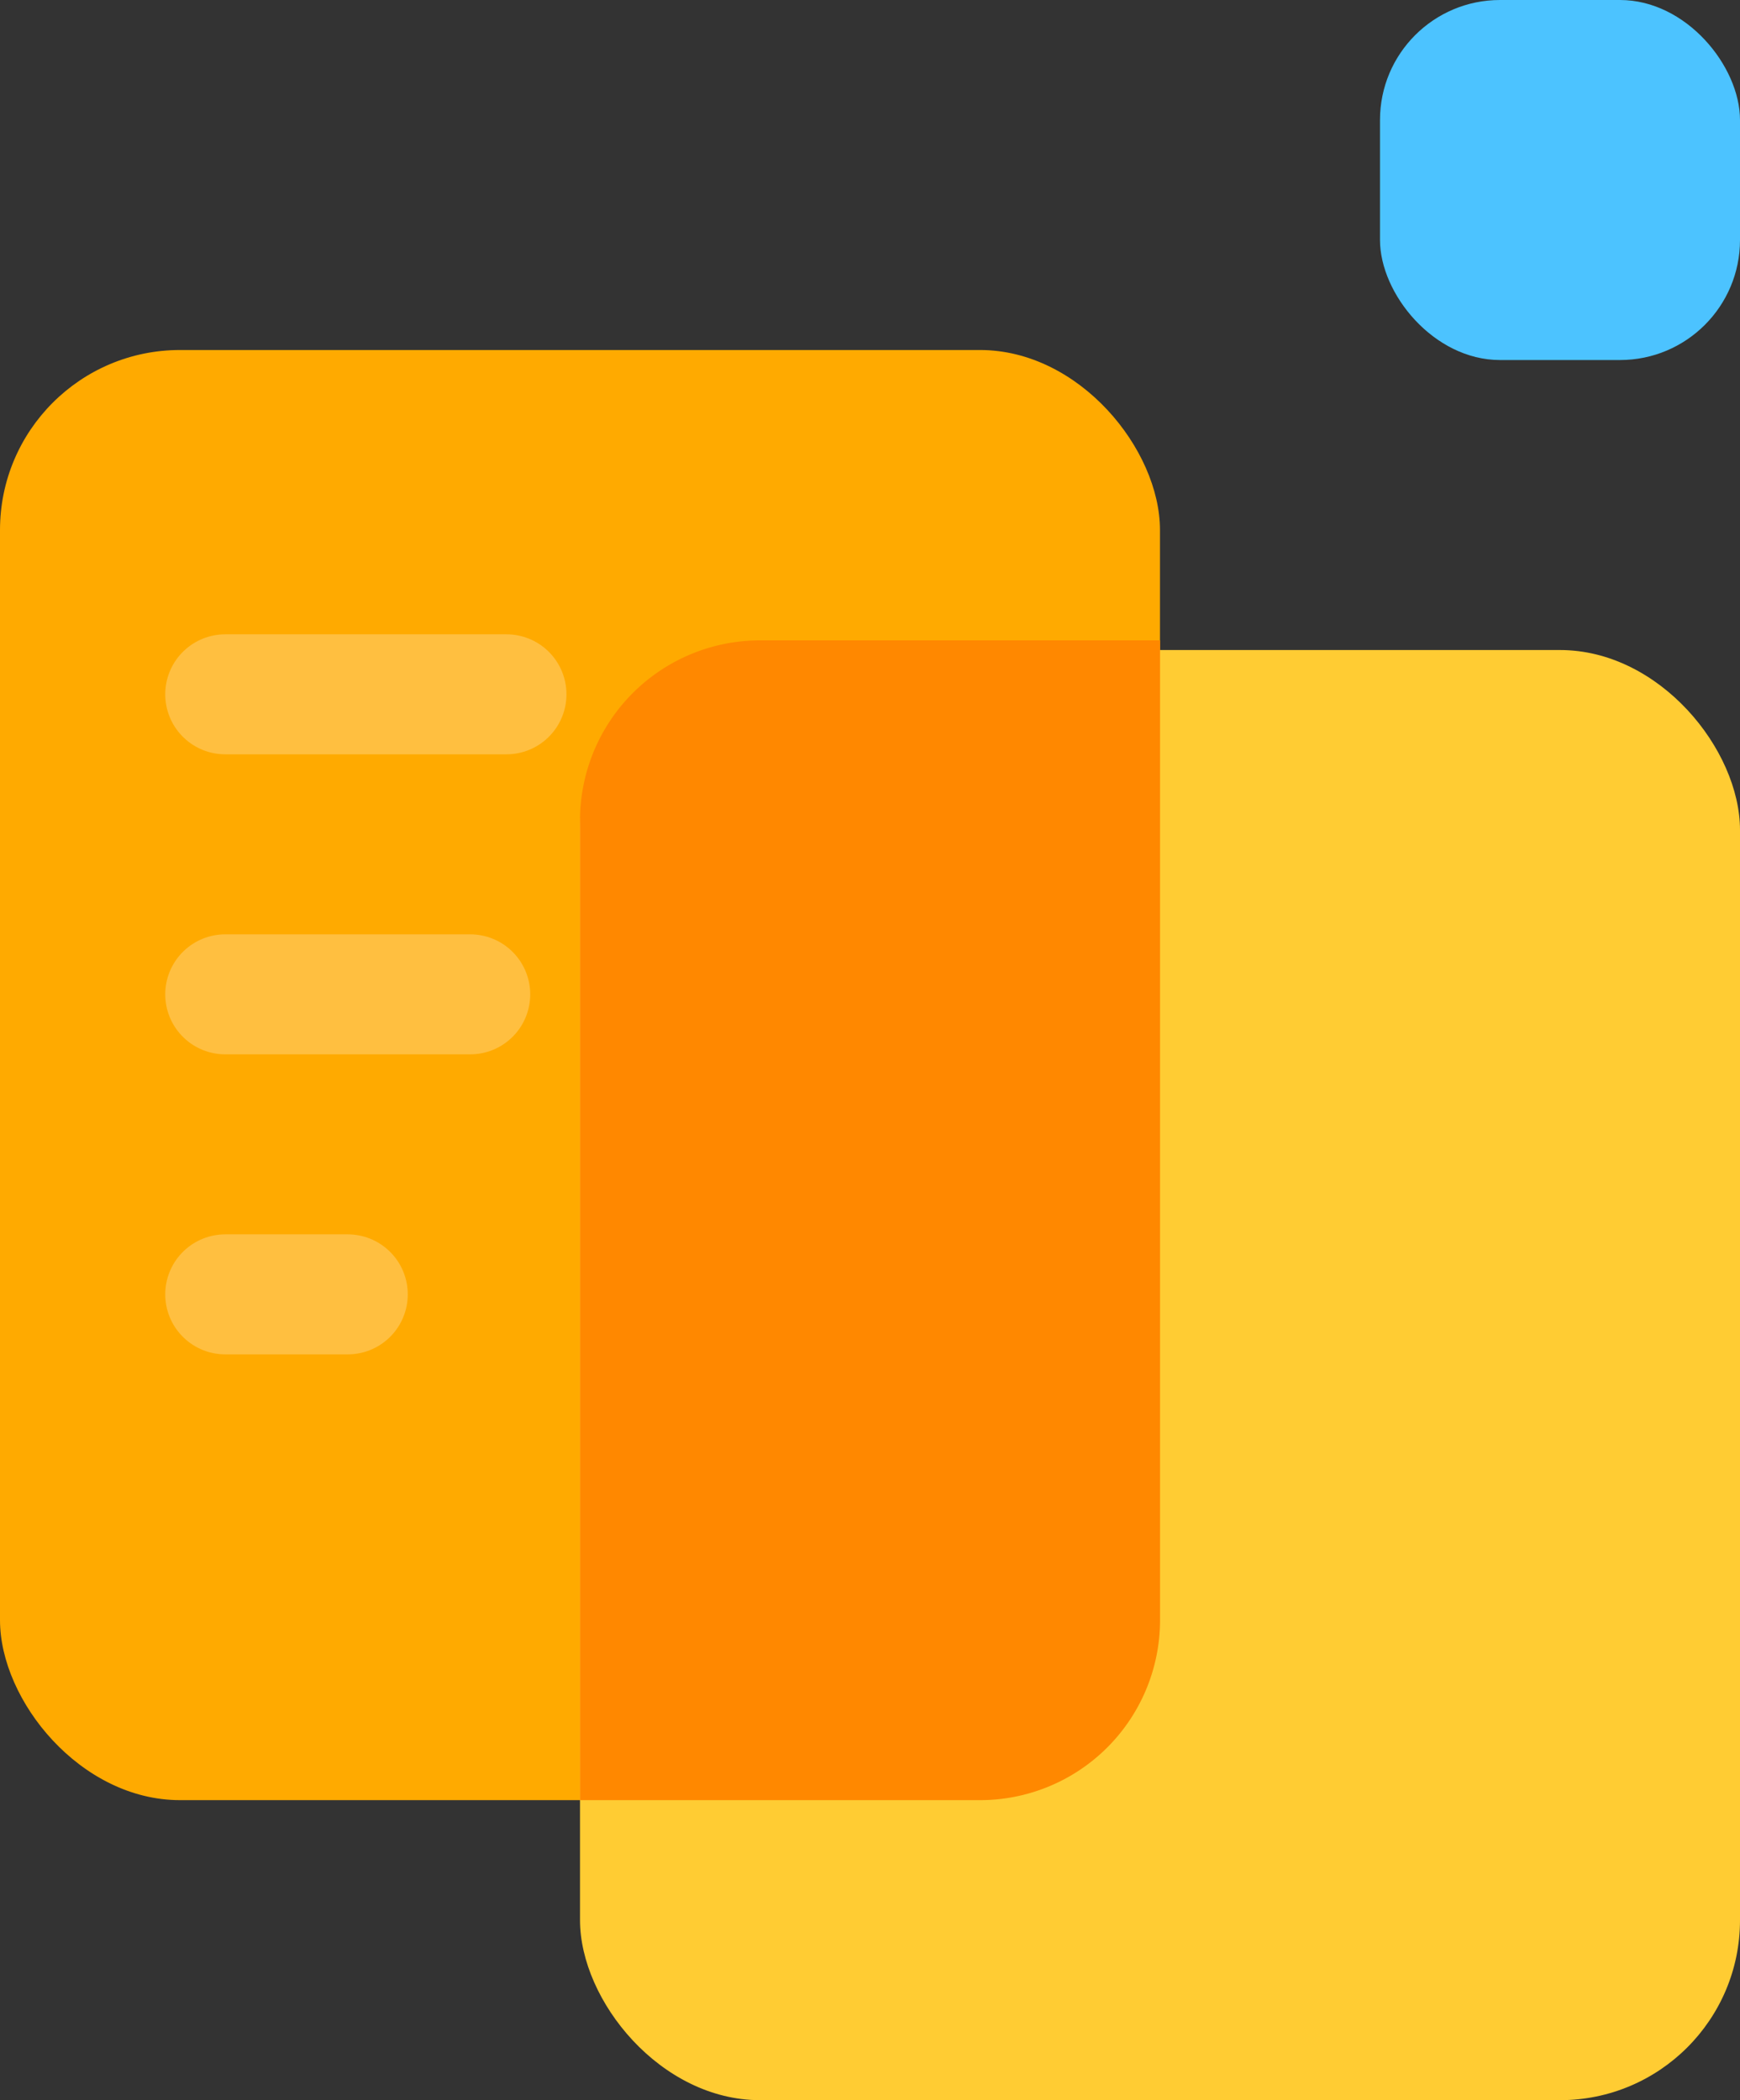 <svg height="35" viewBox="0 0 29 35" width="29" xmlns="http://www.w3.org/2000/svg"><rect x="0" y="0" width="29" height="35" fill="#333333" stroke="none"/><rect fill="#fa0" height="24.167" rx="3" width="19.333" y="5.833"/><rect fill="#fc3" height="24.167" rx="3" width="19.333" x="9.667" y="10.833"/><path d="m0 19.328v-16.328a3 3 0 0 1 3-3h6.667v16.328a3 3 0 0 1 -3 3z" fill="#f80" transform="translate(9.667 10.672)"/><g fill="none" stroke="#fff" stroke-linecap="round" stroke-width="2"><path d="m-1163.246-2471.262h4.687" opacity=".25" transform="translate(1167 2482.833)"/><path d="m-1163.246-2471.262h4.083" opacity=".25" transform="translate(1167 2487.833)"/><path d="m-1163.246-2471.262h2.042" opacity=".25" transform="translate(1167 2492.833)"/></g><rect fill="#4cc3ff" height="6" rx="2" width="6" x="23"/></svg>